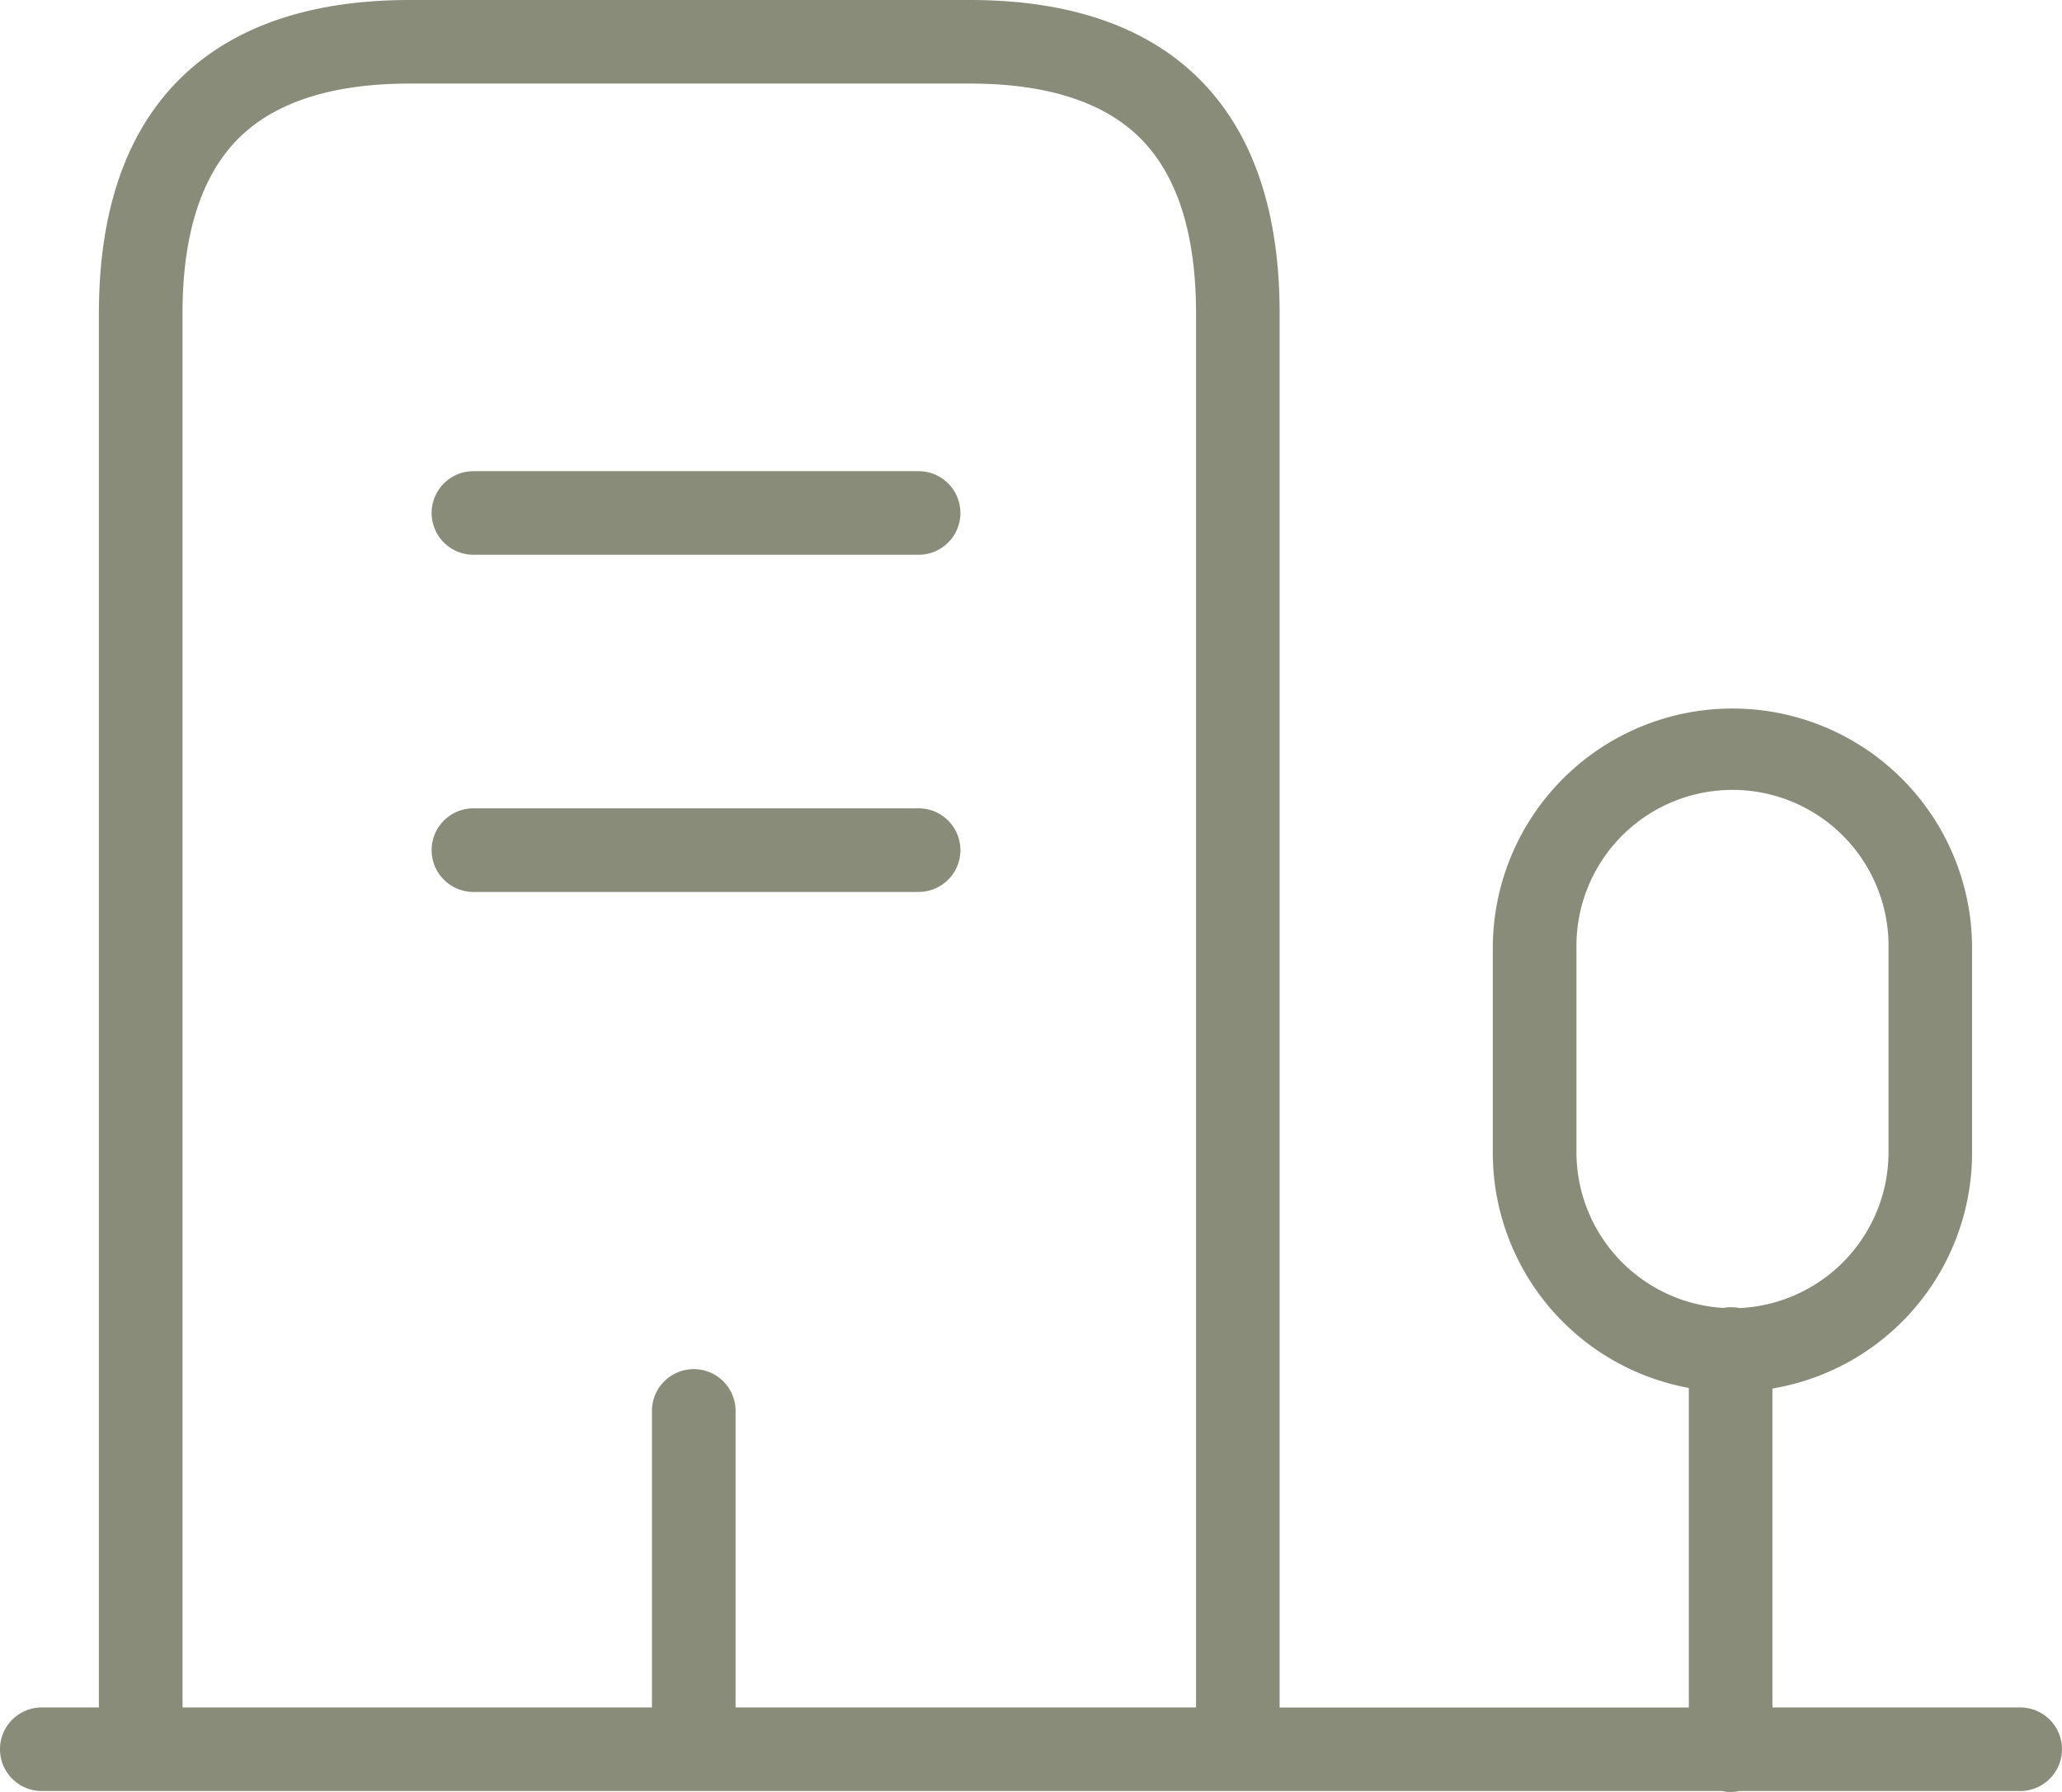 <svg xmlns="http://www.w3.org/2000/svg" width="66.385" height="57.7" viewBox="0 0 66.385 57.7">
  <g id="building-4-svgrepo-com" transform="translate(0.5 -1.51)">
    <path id="Union_2" data-name="Union 2" d="M55.433,57.67H1.345a1.345,1.345,0,0,1,0-2.691H3.184V10.089c0-3.263.861-5.787,2.558-7.5S9.947,0,13.187,0H31.224c3.239,0,5.739.871,7.433,2.591s2.54,4.234,2.54,7.5v44.89H54.371V44.691A7.7,7.7,0,0,1,48.06,37.1V30.529a7.715,7.715,0,1,1,15.43,0V37.1a7.7,7.7,0,0,1-6.428,7.61V54.979h7.977a1.345,1.345,0,1,1,0,2.691H56a1.35,1.35,0,0,1-.566,0ZM38.506,54.979V10.089c0-2.533-.594-4.42-1.767-5.61s-3.024-1.788-5.515-1.788H13.187c-2.495,0-4.357.6-5.533,1.791S5.876,7.56,5.876,10.089v44.89H20.99V45.468a1.346,1.346,0,1,1,2.691,0v9.511ZM55.976,42.12A5.029,5.029,0,0,0,60.8,37.1V30.529a5.024,5.024,0,1,0-10.047,0V37.1a5.029,5.029,0,0,0,4.73,5.015,1.364,1.364,0,0,1,.5,0Zm-40.734-13.4a1.346,1.346,0,1,1,0-2.692H29.574a1.346,1.346,0,0,1,0,2.692Zm0-10.857a1.345,1.345,0,1,1,0-2.691H29.574a1.345,1.345,0,0,1,0,2.691Z" transform="translate(-0.5 1.51)" fill="#898c79"/>
  </g>
</svg>
